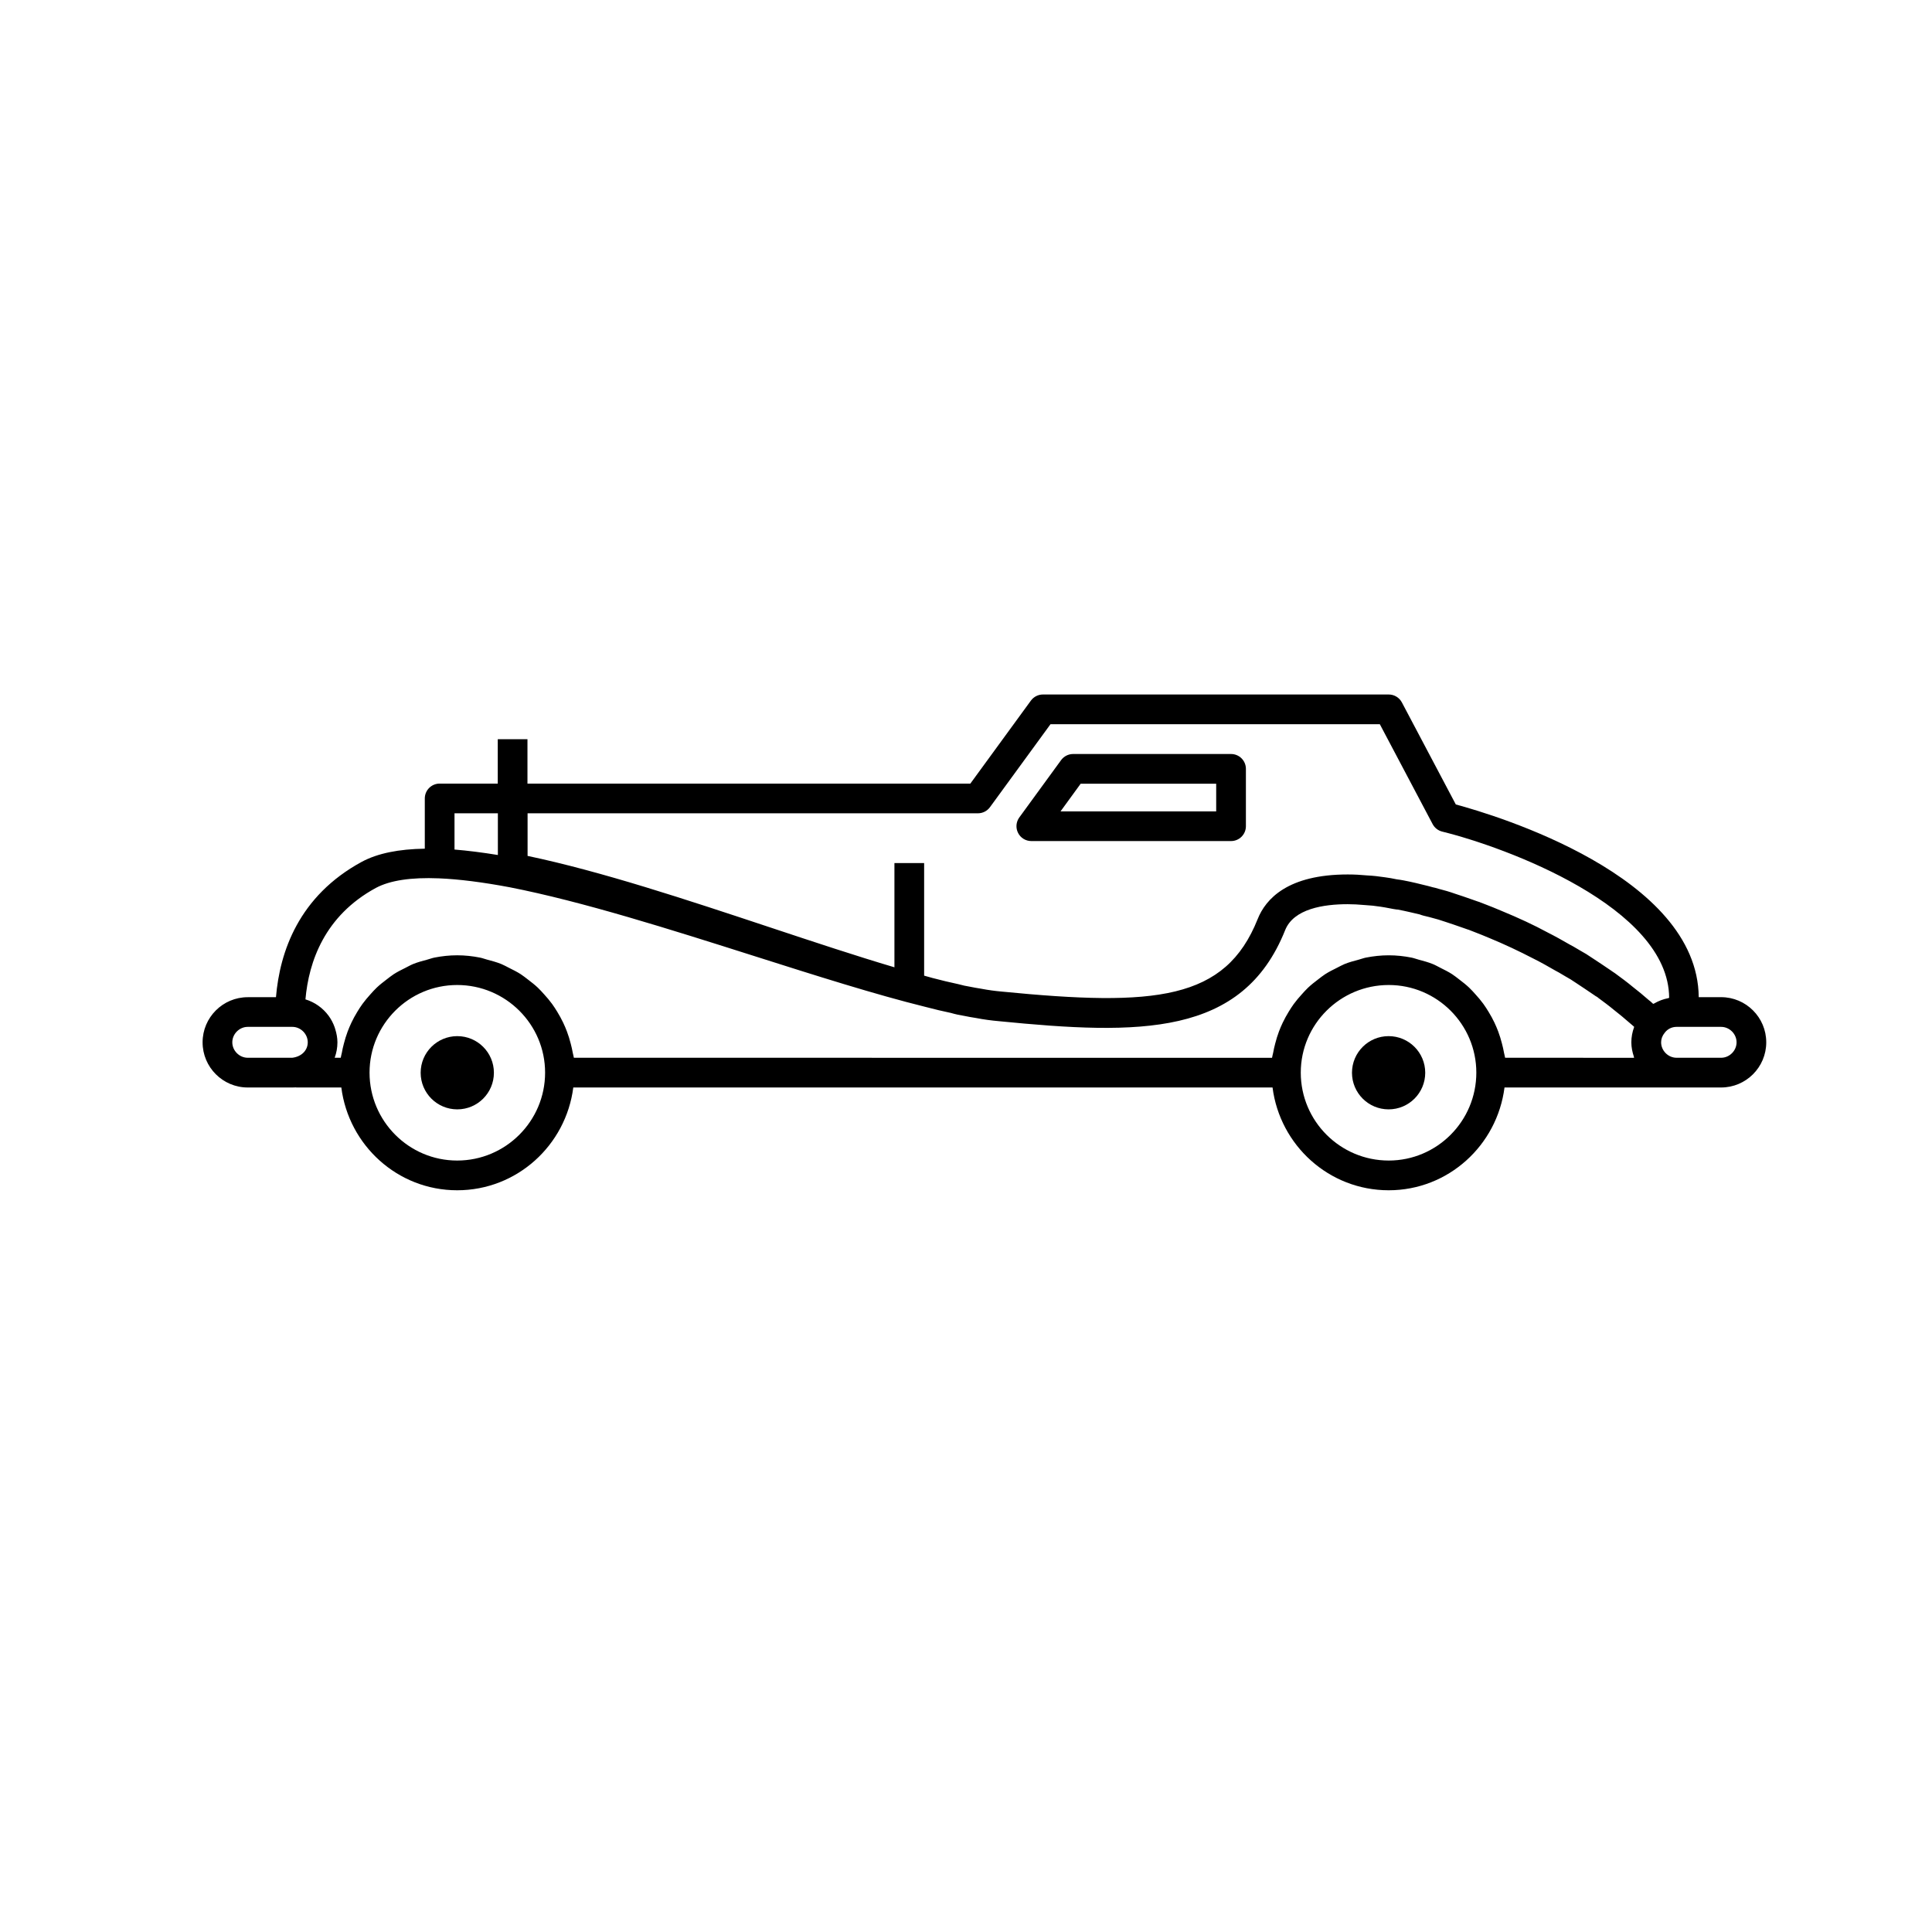 <?xml version="1.0" encoding="UTF-8"?>
<!-- Uploaded to: ICON Repo, www.svgrepo.com, Generator: ICON Repo Mixer Tools -->
<svg fill="#000000" width="800px" height="800px" version="1.1" viewBox="144 144 512 512" xmlns="http://www.w3.org/2000/svg">
 <g>
  <path d="m600.11 408.26h-5.93c-0.27-32.164-53.754-48.207-64.375-51.07l-14.297-27.047c-0.684-1.289-2.023-2.094-3.484-2.094h-91.637c-1.262 0-2.438 0.602-3.184 1.613l-16.051 22h-117.37v-11.77h-7.871v11.77h-15.398c-2.176 0-3.938 1.762-3.938 3.938v13.312c-6.867 0.105-12.449 1.203-16.676 3.465-16.738 9.078-21.754 23.848-22.766 35.891h-7.477c-6.606 0-11.969 5.367-11.969 11.965 0 6.602 5.367 11.965 11.969 11.965h11.809c0.297 0 0.641-0.008 0.969-0.027 0.047 0 0.086 0.027 0.129 0.027h11.891c1.957 15.316 14.898 27.238 30.699 27.238 15.84 0 28.816-11.918 30.773-27.238h185.31c1.961 15.316 14.941 27.238 30.781 27.238 15.797 0 28.738-11.918 30.691-27.238h57.395c6.606 0 11.969-5.367 11.969-11.965 0.004-6.606-5.363-11.973-11.965-11.973zm-196.95-48.727c1.262 0 2.438-0.602 3.184-1.613l16.051-22h87.27l14 26.484c0.531 0.992 1.453 1.715 2.543 1.98 16.703 4.106 60.047 20.012 60.133 44.051-0.086 0.016-0.156 0.074-0.242 0.09-1.332 0.254-2.578 0.738-3.727 1.406-0.082 0.047-0.188 0.051-0.27 0.102-0.445-0.445-0.992-0.891-1.184-1.02-1.398-1.234-2.805-2.387-4.184-3.457-1.453-1.215-3-2.356-4.758-3.648-0.145-0.117-0.398-0.281-0.664-0.441l0.004-0.004-0.668-0.457c-1.539-1.043-3.074-2.086-4.59-3.066-1.145-0.797-2.289-1.5-3.312-2.047l-0.715-0.422c-0.754-0.449-1.484-0.883-2.043-1.156-1.949-1.133-3.969-2.254-5.856-3.203-0.004 0-0.004-0.004-0.008-0.008-3.644-1.973-7.566-3.801-12.332-5.766-0.004 0-0.008 0-0.012-0.004-1.383-0.598-2.805-1.156-4.207-1.699l-1.129-0.43c-0.215-0.109-0.523-0.215-0.852-0.309l-1.562-0.547c-1.523-0.535-3.012-1.055-4.391-1.492-1.461-0.52-2.922-0.945-4.297-1.289-0.023-0.008-0.039-0.012-0.062-0.016-0.031-0.012-0.07-0.02-0.102-0.027-0.578-0.188-0.984-0.289-1.492-0.391-0.016-0.004-1.098-0.301-1.113-0.305-2.254-0.562-4.496-1.117-6.688-1.527-0.562-0.109-1.125-0.191-1.703-0.262-1.09-0.238-2.113-0.406-3.117-0.543-1.637-0.254-3.258-0.426-4.719-0.496-1.785-0.172-3.484-0.258-5.18-0.258-15.844 0-21.734 6.441-23.879 11.844-8.562 21.445-27 23.215-67.867 19.188-1.613-0.145-3.367-0.363-5.606-0.789-0.832-0.133-1.723-0.277-2.891-0.52-0.867-0.133-1.805-0.336-3.004-0.664-2.144-0.461-4.445-1-6.75-1.613-0.723-0.188-1.523-0.434-2.262-0.633v-29.836h-7.871v27.625c-10.113-2.996-21.285-6.699-32.949-10.574-22.008-7.309-44.742-14.852-64.27-18.945v-11.297zm-138.71 0h11.492v11.051c-2.059-0.336-4.039-0.625-5.945-0.863-0.066-0.008-0.125-0.012-0.191-0.023-1.859-0.23-3.648-0.422-5.356-0.559zm-58.887 60.691c0-2.219 1.875-4.094 4.098-4.094h11.809c2.215 0 4.09 1.875 4.09 4.094 0 2.031-1.523 3.769-4.09 4.094h-11.809c-2.223 0-4.098-1.875-4.098-4.094zm59.594 31.332c-12.809 0-23.223-10.453-23.223-23.301 0-12.805 10.418-23.219 23.223-23.219 12.848 0 23.301 10.418 23.301 23.219 0 12.852-10.457 23.301-23.301 23.301zm246.87 0c-12.855 0-23.309-10.453-23.309-23.301 0-12.805 10.453-23.219 23.309-23.219 12.801 0 23.215 10.418 23.215 23.219 0.004 12.852-10.414 23.301-23.215 23.301zm30.844-27.238c-0.055-0.43-0.207-0.828-0.277-1.254-0.145-0.859-0.348-1.691-0.562-2.523-0.277-1.082-0.598-2.133-0.984-3.168-0.305-0.809-0.637-1.59-1.004-2.367-0.465-0.98-0.98-1.922-1.547-2.844-0.445-0.727-0.895-1.441-1.395-2.129-0.637-0.875-1.332-1.691-2.059-2.492-0.562-0.625-1.113-1.246-1.723-1.824-0.801-0.758-1.664-1.43-2.539-2.098-0.652-0.496-1.277-1.012-1.965-1.457-0.969-0.625-2.004-1.137-3.039-1.652-0.695-0.348-1.359-0.738-2.082-1.031-1.195-0.484-2.457-0.82-3.719-1.156-0.645-0.172-1.254-0.418-1.914-0.547-1.953-0.387-3.965-0.609-6.027-0.609-2.074 0-4.09 0.223-6.051 0.609-0.645 0.125-1.238 0.367-1.863 0.531-1.289 0.34-2.574 0.684-3.793 1.176-0.699 0.285-1.336 0.66-2.008 0.992-1.074 0.531-2.141 1.059-3.141 1.703-0.66 0.426-1.262 0.922-1.887 1.395-0.914 0.691-1.809 1.391-2.641 2.176-0.586 0.551-1.109 1.148-1.648 1.742-0.754 0.832-1.477 1.676-2.141 2.582-0.48 0.66-0.914 1.348-1.344 2.047-0.582 0.949-1.117 1.918-1.598 2.93-0.359 0.754-0.68 1.512-0.977 2.297-0.398 1.051-0.723 2.121-1.004 3.223-0.211 0.824-0.41 1.645-0.555 2.492-0.074 0.43-0.227 0.828-0.281 1.266l-185.02-0.008c-0.055-0.434-0.207-0.832-0.281-1.262-0.145-0.852-0.344-1.676-0.559-2.504-0.281-1.094-0.605-2.16-1-3.203-0.301-0.793-0.625-1.559-0.988-2.32-0.477-1-1.004-1.961-1.578-2.898-0.438-0.711-0.875-1.406-1.367-2.078-0.652-0.895-1.363-1.727-2.109-2.547-0.551-0.609-1.086-1.215-1.684-1.777-0.816-0.77-1.699-1.457-2.594-2.137-0.641-0.484-1.254-0.992-1.93-1.426-0.984-0.633-2.035-1.152-3.09-1.676-0.688-0.34-1.34-0.723-2.055-1.016-1.207-0.488-2.481-0.828-3.754-1.164-0.637-0.168-1.242-0.41-1.898-0.539-1.961-0.387-3.977-0.609-6.047-0.609-2.066 0-4.078 0.223-6.031 0.609-0.648 0.129-1.246 0.371-1.883 0.539-1.277 0.34-2.551 0.676-3.758 1.168-0.707 0.289-1.355 0.672-2.035 1.008-1.059 0.523-2.109 1.043-3.094 1.68-0.676 0.438-1.285 0.941-1.922 1.426-0.895 0.68-1.773 1.363-2.586 2.133-0.598 0.566-1.137 1.176-1.688 1.789-0.734 0.816-1.441 1.641-2.09 2.531-0.492 0.676-0.938 1.379-1.375 2.098-0.57 0.934-1.094 1.883-1.562 2.875-0.363 0.766-0.691 1.543-0.996 2.344-0.391 1.039-0.711 2.098-0.992 3.184-0.215 0.832-0.414 1.656-0.559 2.512-0.074 0.426-0.223 0.824-0.281 1.258h-1.605c0.469-1.285 0.73-2.664 0.73-4.094 0-1.195-0.23-2.324-0.555-3.41-0.062-0.203-0.113-0.402-0.188-0.602-0.391-1.09-0.922-2.106-1.594-3.023-0.008-0.008-0.016-0.016-0.023-0.027-1.504-2.043-3.637-3.559-6.117-4.32 0.883-9.988 5.07-22.156 18.676-29.539 3.715-1.98 9.262-2.836 16.719-2.531 5.277 0.219 11.59 1.02 18.773 2.371 19.301 3.785 42.426 11.125 64.781 18.223 16.473 5.234 32.043 10.18 45.25 13.445 2.422 0.641 4.844 1.211 6.848 1.629 1.262 0.363 2.535 0.633 3.488 0.773 1.09 0.234 2.106 0.398 3.144 0.566 2.191 0.426 4.203 0.676 6.035 0.84 37.363 3.703 64.645 4.121 75.914-24.109 2.262-5.691 10.254-6.887 16.566-6.887 1.453 0 2.906 0.078 4.606 0.234 1.355 0.07 2.707 0.211 4.129 0.434 0.055 0.008 0.129 0.023 0.188 0.031 0.664 0.094 1.336 0.223 2.012 0.352 0.375 0.07 0.691 0.129 1.184 0.223 0.055 0.008 0.18 0.027 0.273 0.043 0.34 0.059 0.703 0.113 0.902 0.113 2.031 0.375 4.113 0.898 5.789 1.277 0.629 0.254 1.262 0.402 2.574 0.711 0.117 0.039 0.238 0.074 0.359 0.102 0.078 0.023 0.168 0.047 0.254 0.066 1.145 0.289 2.359 0.645 3.691 1.109 1.422 0.457 2.852 0.957 4.305 1.465l1.59 0.555c0.102 0.035 0.207 0.07 0.324 0.098l-0.008 0.004 1.383 0.539c1.328 0.52 2.691 1.047 4.074 1.645 3.781 1.559 7.703 3.391 11.699 5.469 1.82 0.906 3.715 1.969 5.75 3.148 0.602 0.301 1.16 0.641 1.746 0.988l0.906 0.535c0.891 0.48 1.793 1.039 2.781 1.719 1.555 1.016 3.051 2.031 4.543 3.043l0.668 0.457c0.191 0.125 0.391 0.238 0.602 0.336-0.152-0.07-0.262-0.129 0.047 0.094 1.406 1.043 2.82 2.078 4.258 3.273 1.352 1.059 2.637 2.109 3.914 3.238 0.086 0.074 1.105 0.961 1.199 1.027 0.062 0.059 0.121 0.117 0.184 0.172-0.012 0.031-0.004 0.062-0.016 0.094-0.469 1.277-0.727 2.633-0.727 4.019 0 1.32 0.266 2.57 0.664 3.762 0.035 0.105 0.02 0.23 0.059 0.332zm57.242 0h-11.809c-2.215 0-4.09-1.875-4.09-4.094 0-0.879 0.301-1.723 0.945-2.523 0.746-1 1.891-1.57 3.144-1.57h11.809c2.223 0 4.098 1.875 4.098 4.094s-1.875 4.094-4.098 4.094z"/>
  <path d="m521.7 428.29c0 5.359-4.344 9.703-9.703 9.703-5.359 0-9.707-4.344-9.707-9.703s4.348-9.703 9.707-9.703c5.359 0 9.703 4.344 9.703 9.703"/>
  <path d="m274.89 428.29c0 5.359-4.344 9.703-9.703 9.703-5.363 0-9.707-4.344-9.707-9.703s4.344-9.703 9.707-9.703c5.359 0 9.703 4.344 9.703 9.703"/>
  <path d="m417.31 366.89h52.93c2.176 0 3.938-1.762 3.938-3.938v-15.195c0-2.176-1.762-3.938-3.938-3.938h-41.852c-1.262 0-2.438 0.602-3.184 1.617l-11.078 15.195c-0.867 1.195-1 2.781-0.324 4.102 0.668 1.328 2.023 2.156 3.508 2.156zm13.074-15.191h35.918v7.324h-41.25z"/>
 </g>
</svg>